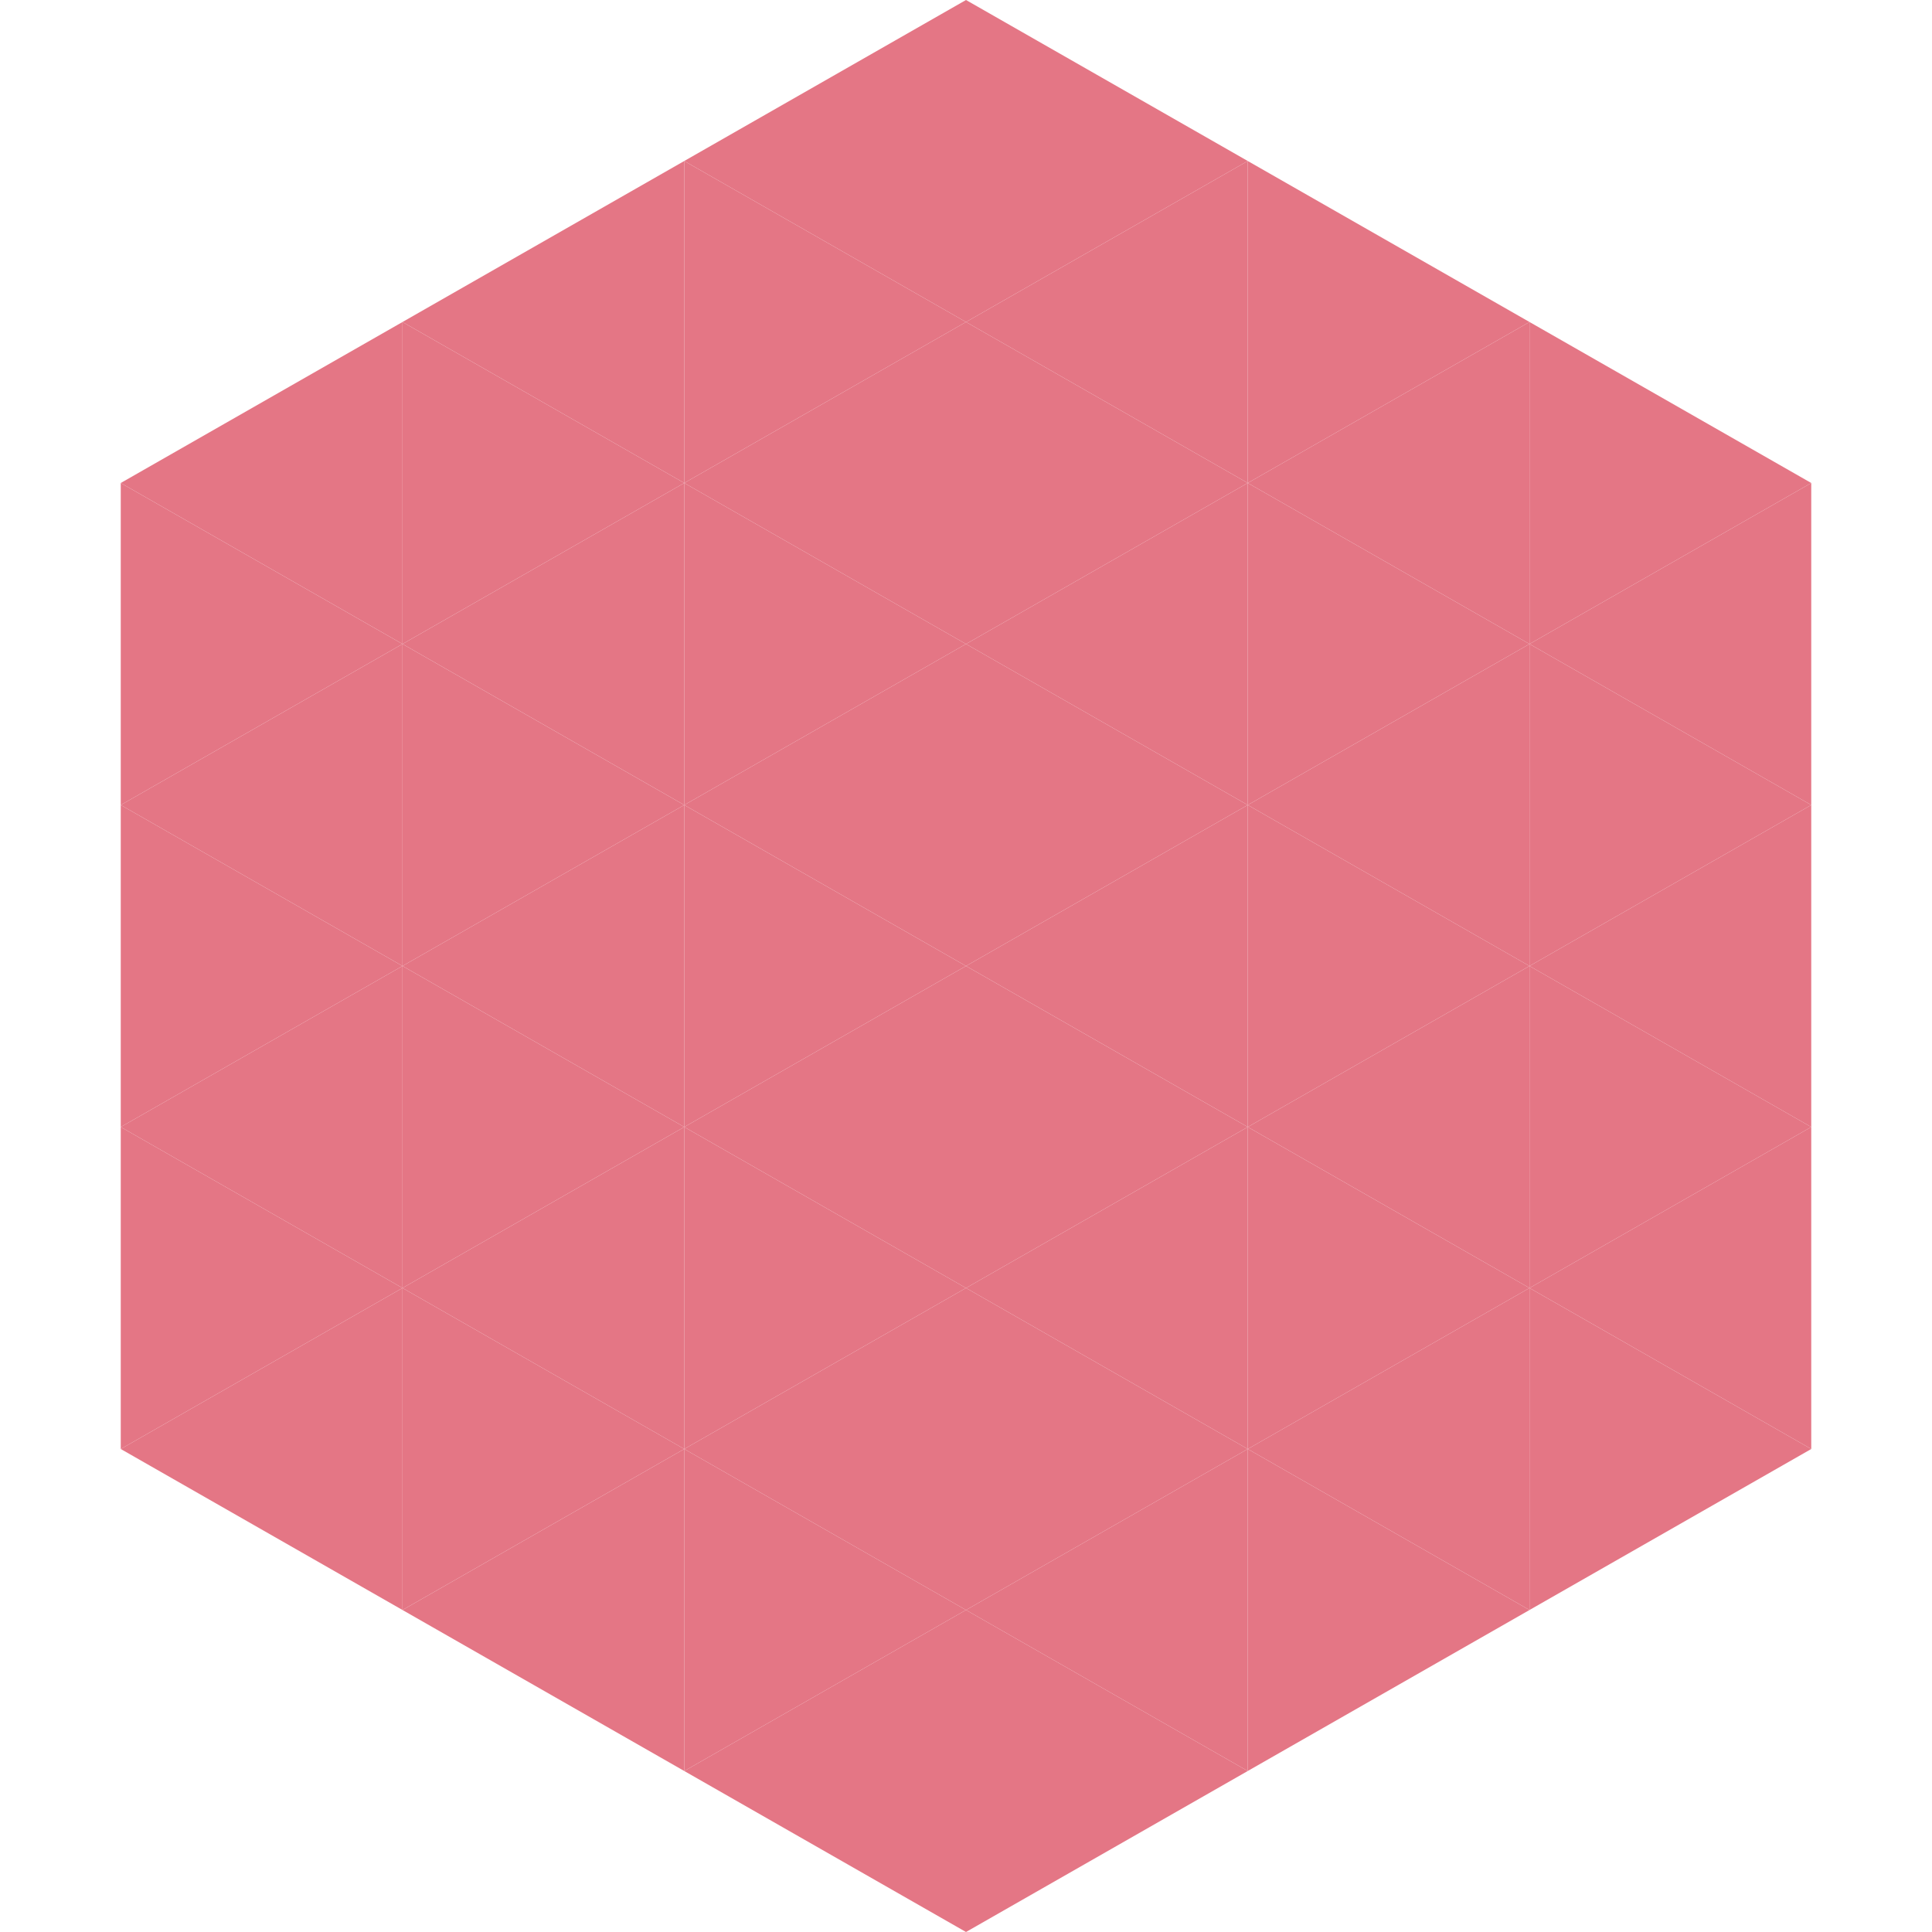 <?xml version="1.0"?>
<!-- Generated by SVGo -->
<svg width="240" height="240"
     xmlns="http://www.w3.org/2000/svg"
     xmlns:xlink="http://www.w3.org/1999/xlink">
<polygon points="50,40 15,60 50,80" style="fill:rgb(228,118,133)" />
<polygon points="190,40 225,60 190,80" style="fill:rgb(228,118,133)" />
<polygon points="15,60 50,80 15,100" style="fill:rgb(228,118,133)" />
<polygon points="225,60 190,80 225,100" style="fill:rgb(228,118,133)" />
<polygon points="50,80 15,100 50,120" style="fill:rgb(228,118,133)" />
<polygon points="190,80 225,100 190,120" style="fill:rgb(228,118,133)" />
<polygon points="15,100 50,120 15,140" style="fill:rgb(228,118,133)" />
<polygon points="225,100 190,120 225,140" style="fill:rgb(228,118,133)" />
<polygon points="50,120 15,140 50,160" style="fill:rgb(228,118,133)" />
<polygon points="190,120 225,140 190,160" style="fill:rgb(228,118,133)" />
<polygon points="15,140 50,160 15,180" style="fill:rgb(228,118,133)" />
<polygon points="225,140 190,160 225,180" style="fill:rgb(228,118,133)" />
<polygon points="50,160 15,180 50,200" style="fill:rgb(228,118,133)" />
<polygon points="190,160 225,180 190,200" style="fill:rgb(228,118,133)" />
<polygon points="15,180 50,200 15,220" style="fill:rgb(255,255,255); fill-opacity:0" />
<polygon points="225,180 190,200 225,220" style="fill:rgb(255,255,255); fill-opacity:0" />
<polygon points="50,0 85,20 50,40" style="fill:rgb(255,255,255); fill-opacity:0" />
<polygon points="190,0 155,20 190,40" style="fill:rgb(255,255,255); fill-opacity:0" />
<polygon points="85,20 50,40 85,60" style="fill:rgb(228,118,133)" />
<polygon points="155,20 190,40 155,60" style="fill:rgb(228,118,133)" />
<polygon points="50,40 85,60 50,80" style="fill:rgb(228,118,133)" />
<polygon points="190,40 155,60 190,80" style="fill:rgb(228,118,133)" />
<polygon points="85,60 50,80 85,100" style="fill:rgb(228,118,133)" />
<polygon points="155,60 190,80 155,100" style="fill:rgb(228,118,133)" />
<polygon points="50,80 85,100 50,120" style="fill:rgb(228,118,133)" />
<polygon points="190,80 155,100 190,120" style="fill:rgb(228,118,133)" />
<polygon points="85,100 50,120 85,140" style="fill:rgb(228,118,133)" />
<polygon points="155,100 190,120 155,140" style="fill:rgb(228,118,133)" />
<polygon points="50,120 85,140 50,160" style="fill:rgb(228,118,133)" />
<polygon points="190,120 155,140 190,160" style="fill:rgb(228,118,133)" />
<polygon points="85,140 50,160 85,180" style="fill:rgb(228,118,133)" />
<polygon points="155,140 190,160 155,180" style="fill:rgb(228,118,133)" />
<polygon points="50,160 85,180 50,200" style="fill:rgb(228,118,133)" />
<polygon points="190,160 155,180 190,200" style="fill:rgb(228,118,133)" />
<polygon points="85,180 50,200 85,220" style="fill:rgb(228,118,133)" />
<polygon points="155,180 190,200 155,220" style="fill:rgb(228,118,133)" />
<polygon points="120,0 85,20 120,40" style="fill:rgb(228,118,133)" />
<polygon points="120,0 155,20 120,40" style="fill:rgb(228,118,133)" />
<polygon points="85,20 120,40 85,60" style="fill:rgb(228,118,133)" />
<polygon points="155,20 120,40 155,60" style="fill:rgb(228,118,133)" />
<polygon points="120,40 85,60 120,80" style="fill:rgb(228,118,133)" />
<polygon points="120,40 155,60 120,80" style="fill:rgb(228,118,133)" />
<polygon points="85,60 120,80 85,100" style="fill:rgb(228,118,133)" />
<polygon points="155,60 120,80 155,100" style="fill:rgb(228,118,133)" />
<polygon points="120,80 85,100 120,120" style="fill:rgb(228,118,133)" />
<polygon points="120,80 155,100 120,120" style="fill:rgb(228,118,133)" />
<polygon points="85,100 120,120 85,140" style="fill:rgb(228,118,133)" />
<polygon points="155,100 120,120 155,140" style="fill:rgb(228,118,133)" />
<polygon points="120,120 85,140 120,160" style="fill:rgb(228,118,133)" />
<polygon points="120,120 155,140 120,160" style="fill:rgb(228,118,133)" />
<polygon points="85,140 120,160 85,180" style="fill:rgb(228,118,133)" />
<polygon points="155,140 120,160 155,180" style="fill:rgb(228,118,133)" />
<polygon points="120,160 85,180 120,200" style="fill:rgb(228,118,133)" />
<polygon points="120,160 155,180 120,200" style="fill:rgb(228,118,133)" />
<polygon points="85,180 120,200 85,220" style="fill:rgb(228,118,133)" />
<polygon points="155,180 120,200 155,220" style="fill:rgb(228,118,133)" />
<polygon points="120,200 85,220 120,240" style="fill:rgb(228,118,133)" />
<polygon points="120,200 155,220 120,240" style="fill:rgb(228,118,133)" />
<polygon points="85,220 120,240 85,260" style="fill:rgb(255,255,255); fill-opacity:0" />
<polygon points="155,220 120,240 155,260" style="fill:rgb(255,255,255); fill-opacity:0" />
</svg>

